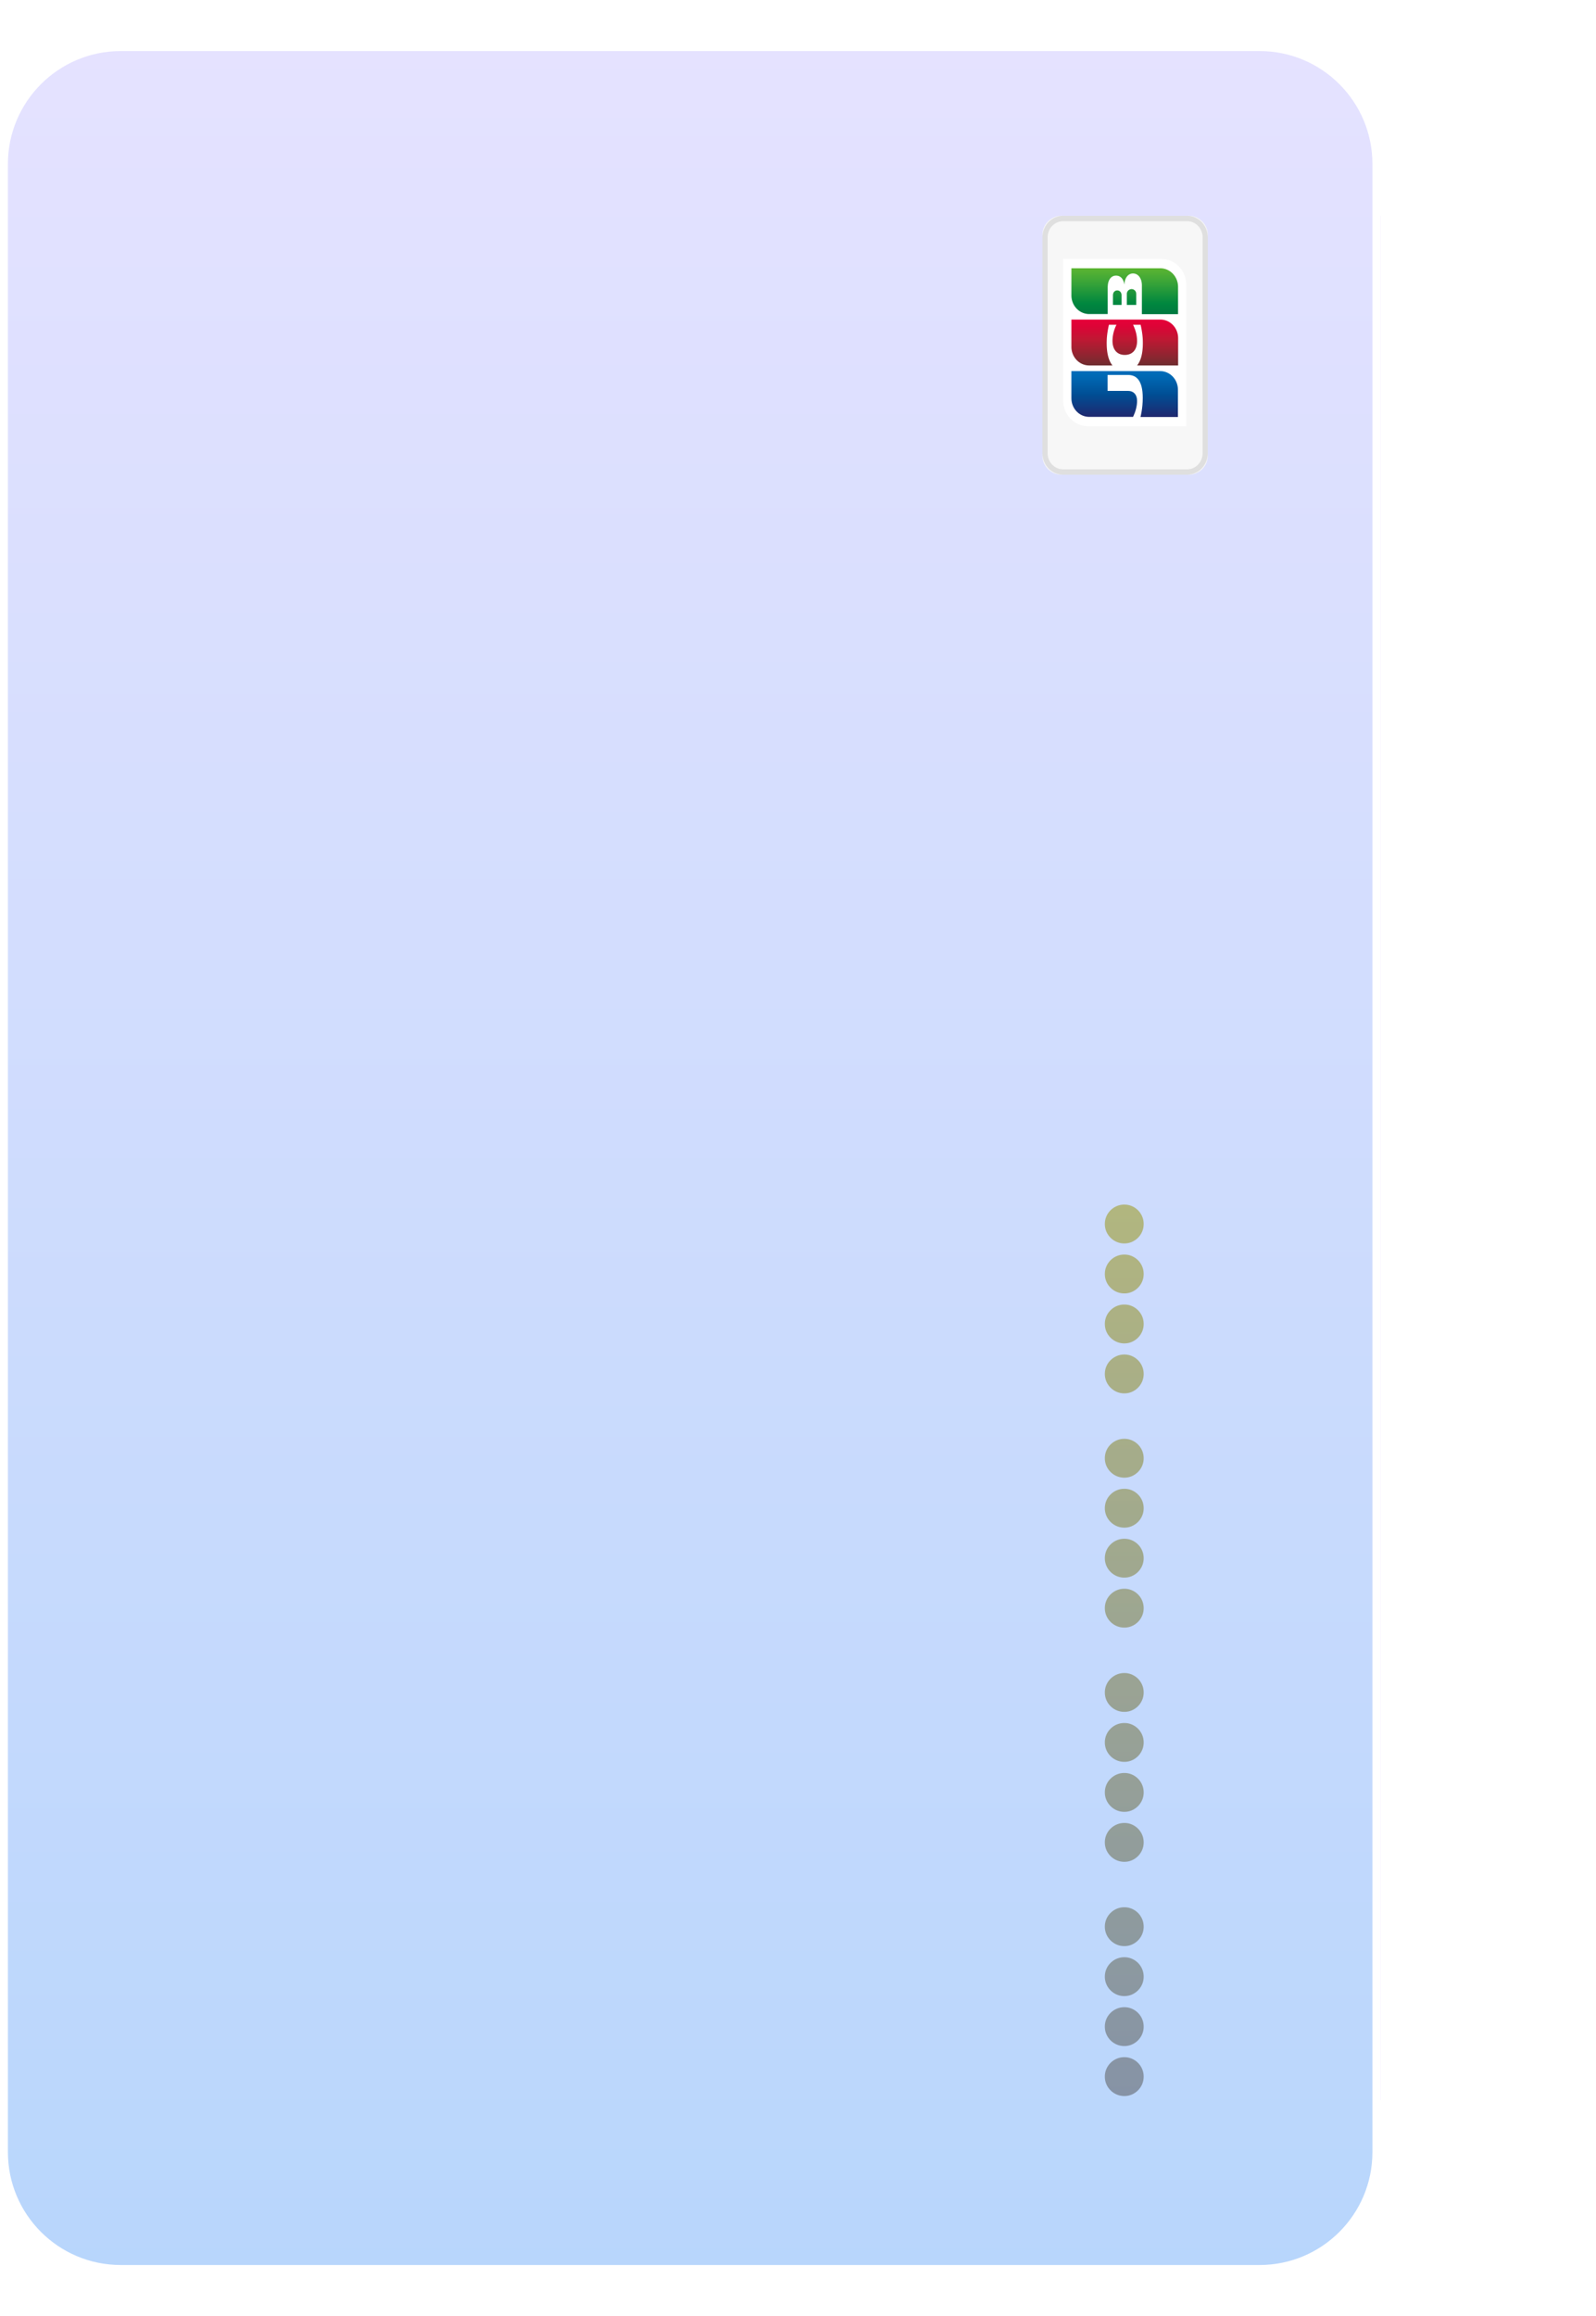 <svg width="222" height="322" fill="none" xmlns="http://www.w3.org/2000/svg"><g filter="url(#a)"><path fill="#9149FF" fill-opacity=".3" d="M70 30h122v262H70z"/></g><path d="M16.8 315.45c-8.975 0-16.25-7.275-16.25-16.25V22.8c0-8.975 7.275-16.25 16.25-16.25h158.4c8.975 0 16.25 7.275 16.25 16.25v276.4c0 8.975-7.275 16.25-16.25 16.25H16.8Z" fill="url(#b)"/><path d="M16.8 315.45c-8.975 0-16.25-7.275-16.25-16.25V22.8c0-8.975 7.275-16.25 16.25-16.25h158.4c8.975 0 16.25 7.275 16.25 16.25v276.4c0 8.975-7.275 16.25-16.25 16.25H16.8Z" stroke="#fff" stroke-width="1.1"/><path d="M147.652 66A2.652 2.652 0 0 1 145 63.348l.002-30.696A2.652 2.652 0 0 1 147.654 30l17.696.001a2.652 2.652 0 0 1 2.652 2.652L168 63.35A2.652 2.652 0 0 1 165.348 66h-17.696Z" fill="#F7F7F7"/><path d="M161.553 36.001c1.904 0 3.453 1.62 3.453 3.61l-.001 19.64h-13.677c-1.903 0-3.453-1.62-3.453-3.61l.001-19.64h13.677Z" fill="#fff"/><path fill-rule="evenodd" clip-rule="evenodd" d="M149.031 41.074c0 1.421 1.101 2.587 2.475 2.587h2.569v-3.652c0-.086 0-.185.014-.256.041-.825.449-1.436 1.156-1.435.557 0 1.033.412 1.128 1.18h.027c.055-.84.503-1.479 1.197-1.479.747 0 1.237.71 1.237 1.649l-.001 4.007h5.031v-3.794c0-1.42-1.101-2.586-2.474-2.586l-12.358-.001-.001 3.78Zm9.015 1.321v-1.492a.967.967 0 0 0-.007-.093c-.003-.035-.006-.07-.006-.092a.645.645 0 0 0-.639-.526.666.666 0 0 0-.639.526c-.014.042-.014.128-.014.185v1.492h1.305Zm-3.223-1.493c.041-.284.259-.526.585-.526.326 0 .544.242.584.526.014.015.014.1.014.142v1.35h-1.196v-1.35c0-.023.004-.055.007-.084a.383.383 0 0 0 .006-.058Z" fill="url(#c)"/><path d="M149.029 55.371c0 1.422 1.102 2.587 2.475 2.587h6.104c.34-.724.557-1.477.557-2.23 0-.896-.516-1.38-1.223-1.38h-2.882v-2.216h2.868c1.115 0 2.026.725 2.026 3.183 0 1.492-.313 2.658-.313 2.658h5.207V54.18c0-1.422-1.101-2.587-2.474-2.587H149.03l-.001 3.78Z" fill="url(#d)"/><path d="M149.03 48.223c0 1.42 1.101 2.586 2.475 2.586h3.235c-.53-.653-.87-1.79-.788-3.623.041-.981.299-2.033.299-2.033h1.047a5.084 5.084 0 0 0-.544 1.962c-.095 1.392.557 2.23 1.699 2.23 1.156 0 1.809-.838 1.7-2.23-.054-.81-.299-1.436-.544-1.962h1.047s.258 1.038.299 2.033c.081 1.833-.259 2.97-.789 3.624h5.71v-3.794c0-1.422-1.101-2.587-2.474-2.587h-12.371l-.001 3.794Z" fill="url(#e)"/><path fill-rule="evenodd" clip-rule="evenodd" d="m145.721 33-.002 30c0 1.243.965 2.25 2.156 2.25l17.25.001c1.191 0 2.156-1.007 2.156-2.25l.002-30c0-1.242-.965-2.25-2.156-2.25h-17.25c-1.191 0-2.156 1.006-2.156 2.249ZM145 63c0 1.657 1.287 3 2.875 3l17.25.001c1.588 0 2.875-1.343 2.875-3l.002-30c0-1.656-1.287-3-2.875-3h-17.25c-1.588 0-2.875 1.342-2.875 2.999L145 63Z" fill="#000" fill-opacity=".1"/><path d="M159.082 288.707c0 .371-.07.721-.21 1.048-.14.326-.333.613-.58.862a2.799 2.799 0 0 1-.862.583 2.604 2.604 0 0 1-1.048.207 2.677 2.677 0 0 1-1.908-.795 2.64 2.64 0 0 1-.792-1.905c0-.373.07-.723.209-1.048a2.735 2.735 0 0 1 1.443-1.44c.325-.14.675-.21 1.048-.212.373-.002.723.067 1.048.207a2.722 2.722 0 0 1 1.442 1.442c.14.327.21.678.21 1.051Zm0-6.948c0 .371-.07.721-.21 1.048-.14.325-.333.613-.58.861a2.764 2.764 0 0 1-.862.583c-.325.14-.675.209-1.048.208a2.66 2.66 0 0 1-1.048-.213 2.744 2.744 0 0 1-1.443-1.442 2.632 2.632 0 0 1-.209-1.045 2.644 2.644 0 0 1 .792-1.908c.248-.247.534-.44.86-.58.325-.14.675-.211 1.048-.212.373-.002.723.067 1.048.207a2.71 2.71 0 0 1 1.442 1.442c.14.327.21.677.21 1.051Zm0-6.949c0 .372-.07.721-.21 1.049-.14.325-.333.612-.58.861a2.781 2.781 0 0 1-.862.583c-.325.14-.675.209-1.048.207a2.641 2.641 0 0 1-1.048-.212 2.76 2.76 0 0 1-1.443-1.442 2.637 2.637 0 0 1-.209-1.046 2.643 2.643 0 0 1 .792-1.907 2.677 2.677 0 0 1 1.908-.793 2.62 2.62 0 0 1 1.048.207 2.717 2.717 0 0 1 1.442 1.442c.14.328.21.678.21 1.051Zm0-6.948c0 .372-.07.721-.21 1.048-.14.326-.333.613-.58.862a2.799 2.799 0 0 1-.862.583c-.325.14-.675.209-1.048.207a2.659 2.659 0 0 1-1.048-.212 2.778 2.778 0 0 1-.86-.583 2.723 2.723 0 0 1-.583-.859 2.637 2.637 0 0 1-.209-1.046 2.64 2.64 0 0 1 .792-1.907c.248-.248.534-.441.86-.581.325-.14.675-.21 1.048-.212.373-.002.723.067 1.048.207.326.14.613.333.862.58.247.248.44.535.58.862.14.327.21.678.21 1.051Zm0-11.718c0 .371-.07.721-.21 1.048-.14.326-.333.613-.58.862a2.799 2.799 0 0 1-.862.583 2.62 2.62 0 0 1-1.048.207 2.66 2.66 0 0 1-1.048-.213 2.758 2.758 0 0 1-1.443-1.442 2.632 2.632 0 0 1-.209-1.045 2.644 2.644 0 0 1 .792-1.908c.248-.247.534-.44.86-.58.325-.14.675-.211 1.048-.212.373-.002.723.067 1.048.207a2.722 2.722 0 0 1 1.442 1.442c.14.327.21.677.21 1.051Zm0-6.949c0 .372-.07.721-.21 1.049-.14.325-.333.612-.58.861a2.764 2.764 0 0 1-.862.583c-.325.14-.675.209-1.048.207a2.641 2.641 0 0 1-1.048-.212 2.76 2.76 0 0 1-1.443-1.442 2.633 2.633 0 0 1-.209-1.046 2.643 2.643 0 0 1 .792-1.907c.248-.247.534-.441.86-.58a2.66 2.66 0 0 1 1.048-.213c.373-.001.723.068 1.048.208a2.71 2.71 0 0 1 1.442 1.442c.14.327.21.677.21 1.05Zm0-6.948c0 .372-.07.721-.21 1.048-.14.326-.333.613-.58.862a2.781 2.781 0 0 1-.862.583c-.325.14-.675.209-1.048.207a2.659 2.659 0 0 1-1.048-.212 2.778 2.778 0 0 1-.86-.583 2.723 2.723 0 0 1-.583-.859 2.637 2.637 0 0 1-.209-1.046 2.64 2.64 0 0 1 .792-1.907 2.677 2.677 0 0 1 1.908-.793c.373-.002.723.067 1.048.207a2.717 2.717 0 0 1 1.442 1.442c.14.328.21.678.21 1.051Zm0-6.948c0 .371-.07.721-.21 1.048-.14.326-.333.613-.58.862a2.799 2.799 0 0 1-.862.583c-.325.14-.675.209-1.048.207a2.677 2.677 0 0 1-1.908-.795 2.64 2.64 0 0 1-.792-1.905c0-.373.07-.723.209-1.048a2.735 2.735 0 0 1 1.443-1.44c.325-.14.675-.21 1.048-.212.373-.002.723.067 1.048.207.326.14.613.333.862.58.247.248.44.535.58.862.14.327.21.678.21 1.051Zm0-11.718c0 .371-.07.721-.21 1.048-.14.325-.333.613-.58.862a2.778 2.778 0 0 1-.862.582c-.325.14-.675.209-1.048.208a2.66 2.66 0 0 1-1.048-.213 2.744 2.744 0 0 1-1.443-1.442 2.632 2.632 0 0 1-.209-1.045 2.644 2.644 0 0 1 .792-1.908c.248-.247.534-.44.86-.58.325-.14.675-.211 1.048-.212.373-.002.723.067 1.048.207a2.71 2.71 0 0 1 1.442 1.442c.14.327.21.677.21 1.051Zm0-6.949c0 .372-.07.721-.21 1.049-.14.325-.333.612-.58.861a2.781 2.781 0 0 1-.862.583c-.325.14-.675.209-1.048.207a2.641 2.641 0 0 1-1.048-.212 2.76 2.76 0 0 1-1.443-1.442 2.637 2.637 0 0 1-.209-1.046 2.643 2.643 0 0 1 .792-1.907c.248-.247.534-.441.86-.58a2.66 2.66 0 0 1 1.048-.213 2.62 2.62 0 0 1 1.048.207 2.717 2.717 0 0 1 1.442 1.442c.14.328.21.678.21 1.051Zm0-6.948c0 .372-.07.721-.21 1.048-.14.326-.333.613-.58.862a2.799 2.799 0 0 1-.862.583c-.325.14-.675.209-1.048.207a2.659 2.659 0 0 1-1.048-.212 2.778 2.778 0 0 1-.86-.583 2.723 2.723 0 0 1-.583-.859 2.637 2.637 0 0 1-.209-1.046 2.64 2.64 0 0 1 .792-1.907c.248-.248.534-.441.86-.581.325-.14.675-.21 1.048-.212.373-.002.723.067 1.048.207a2.717 2.717 0 0 1 1.442 1.442c.14.327.21.678.21 1.051Zm0-6.948c0 .371-.07.721-.21 1.048-.14.326-.333.613-.58.862a2.799 2.799 0 0 1-.862.583 2.62 2.62 0 0 1-1.048.207 2.677 2.677 0 0 1-1.908-.795 2.727 2.727 0 0 1-.583-.86 2.632 2.632 0 0 1-.209-1.045 2.644 2.644 0 0 1 .792-1.908c.248-.247.534-.44.86-.58.325-.14.675-.211 1.048-.212.373-.002.723.067 1.048.207a2.722 2.722 0 0 1 1.442 1.442c.14.327.21.677.21 1.051Zm0-11.719c0 .372-.07.721-.21 1.049-.14.325-.333.613-.58.861a2.764 2.764 0 0 1-.862.583c-.325.14-.675.209-1.048.207a2.641 2.641 0 0 1-1.048-.212 2.76 2.76 0 0 1-1.443-1.442 2.633 2.633 0 0 1-.209-1.046 2.643 2.643 0 0 1 .792-1.907c.248-.247.534-.441.86-.58a2.66 2.66 0 0 1 1.048-.213c.373-.001.723.068 1.048.208a2.71 2.71 0 0 1 1.442 1.442c.14.327.21.677.21 1.05Zm0-6.948c0 .372-.07.721-.21 1.048-.14.326-.333.613-.58.862a2.781 2.781 0 0 1-.862.583c-.325.14-.675.209-1.048.207a2.659 2.659 0 0 1-1.048-.212 2.778 2.778 0 0 1-.86-.583 2.723 2.723 0 0 1-.583-.859 2.637 2.637 0 0 1-.209-1.046 2.64 2.64 0 0 1 .792-1.907 2.677 2.677 0 0 1 1.908-.793c.373-.002.723.067 1.048.207a2.717 2.717 0 0 1 1.442 1.442c.14.328.21.678.21 1.051Zm0-6.948c0 .371-.07.721-.21 1.048-.14.326-.333.613-.58.862a2.799 2.799 0 0 1-.862.583c-.325.14-.675.209-1.048.207a2.677 2.677 0 0 1-1.908-.795 2.64 2.64 0 0 1-.792-1.905c0-.373.07-.723.209-1.048a2.735 2.735 0 0 1 1.443-1.44c.325-.14.675-.21 1.048-.212.373-.002.723.067 1.048.207.326.14.613.333.862.58.247.248.44.535.58.862.14.327.21.678.21 1.051Zm0-6.948c0 .371-.07.721-.21 1.048-.14.325-.333.613-.58.862a2.778 2.778 0 0 1-.862.582c-.325.14-.675.209-1.048.208a2.66 2.66 0 0 1-1.048-.213 2.744 2.744 0 0 1-1.443-1.442 2.632 2.632 0 0 1-.209-1.045 2.644 2.644 0 0 1 .792-1.908c.248-.247.534-.44.86-.58.325-.14.675-.211 1.048-.212.373-.002.723.067 1.048.207a2.71 2.71 0 0 1 1.442 1.442c.14.327.21.677.21 1.051Z" fill="url(#f)" fill-opacity=".5"/><defs><linearGradient id="b" x1="96" y1="6" x2="96" y2="316" gradientUnits="userSpaceOnUse"><stop stop-color="#E5E2FF"/><stop offset="1" stop-color="#B8D6FC"/></linearGradient><linearGradient id="c" x1="155.406" y1="43.662" x2="155.406" y2="37.276" gradientUnits="userSpaceOnUse"><stop stop-color="#007940"/><stop offset=".229" stop-color="#00873F"/><stop offset=".743" stop-color="#40A737"/><stop offset="1" stop-color="#5CB531"/></linearGradient><linearGradient id="d" x1="156.44" y1="57.961" x2="156.44" y2="51.476" gradientUnits="userSpaceOnUse"><stop stop-color="#1F286F"/><stop offset=".475" stop-color="#004E94"/><stop offset=".826" stop-color="#0066B1"/><stop offset="1" stop-color="#006FBC"/></linearGradient><linearGradient id="e" x1="156.44" y1="50.846" x2="156.441" y2="44.548" gradientUnits="userSpaceOnUse"><stop stop-color="#6C2C2F"/><stop offset=".173" stop-color="#882730"/><stop offset=".573" stop-color="#BE1833"/><stop offset=".859" stop-color="#DC0436"/><stop offset="1" stop-color="#E60039"/></linearGradient><linearGradient id="f" x1="156.5" y1="166" x2="156.5" y2="292" gradientUnits="userSpaceOnUse"><stop stop-color="#979101"/><stop offset="1" stop-color="#505050"/></linearGradient><filter id="a" x="40" y="0" width="182" height="322" filterUnits="userSpaceOnUse" color-interpolation-filters="sRGB"><feFlood flood-opacity="0" result="BackgroundImageFix"/><feBlend in="SourceGraphic" in2="BackgroundImageFix" result="shape"/><feGaussianBlur stdDeviation="15" result="effect1_foregroundBlur_6834_225545"/></filter></defs></svg>